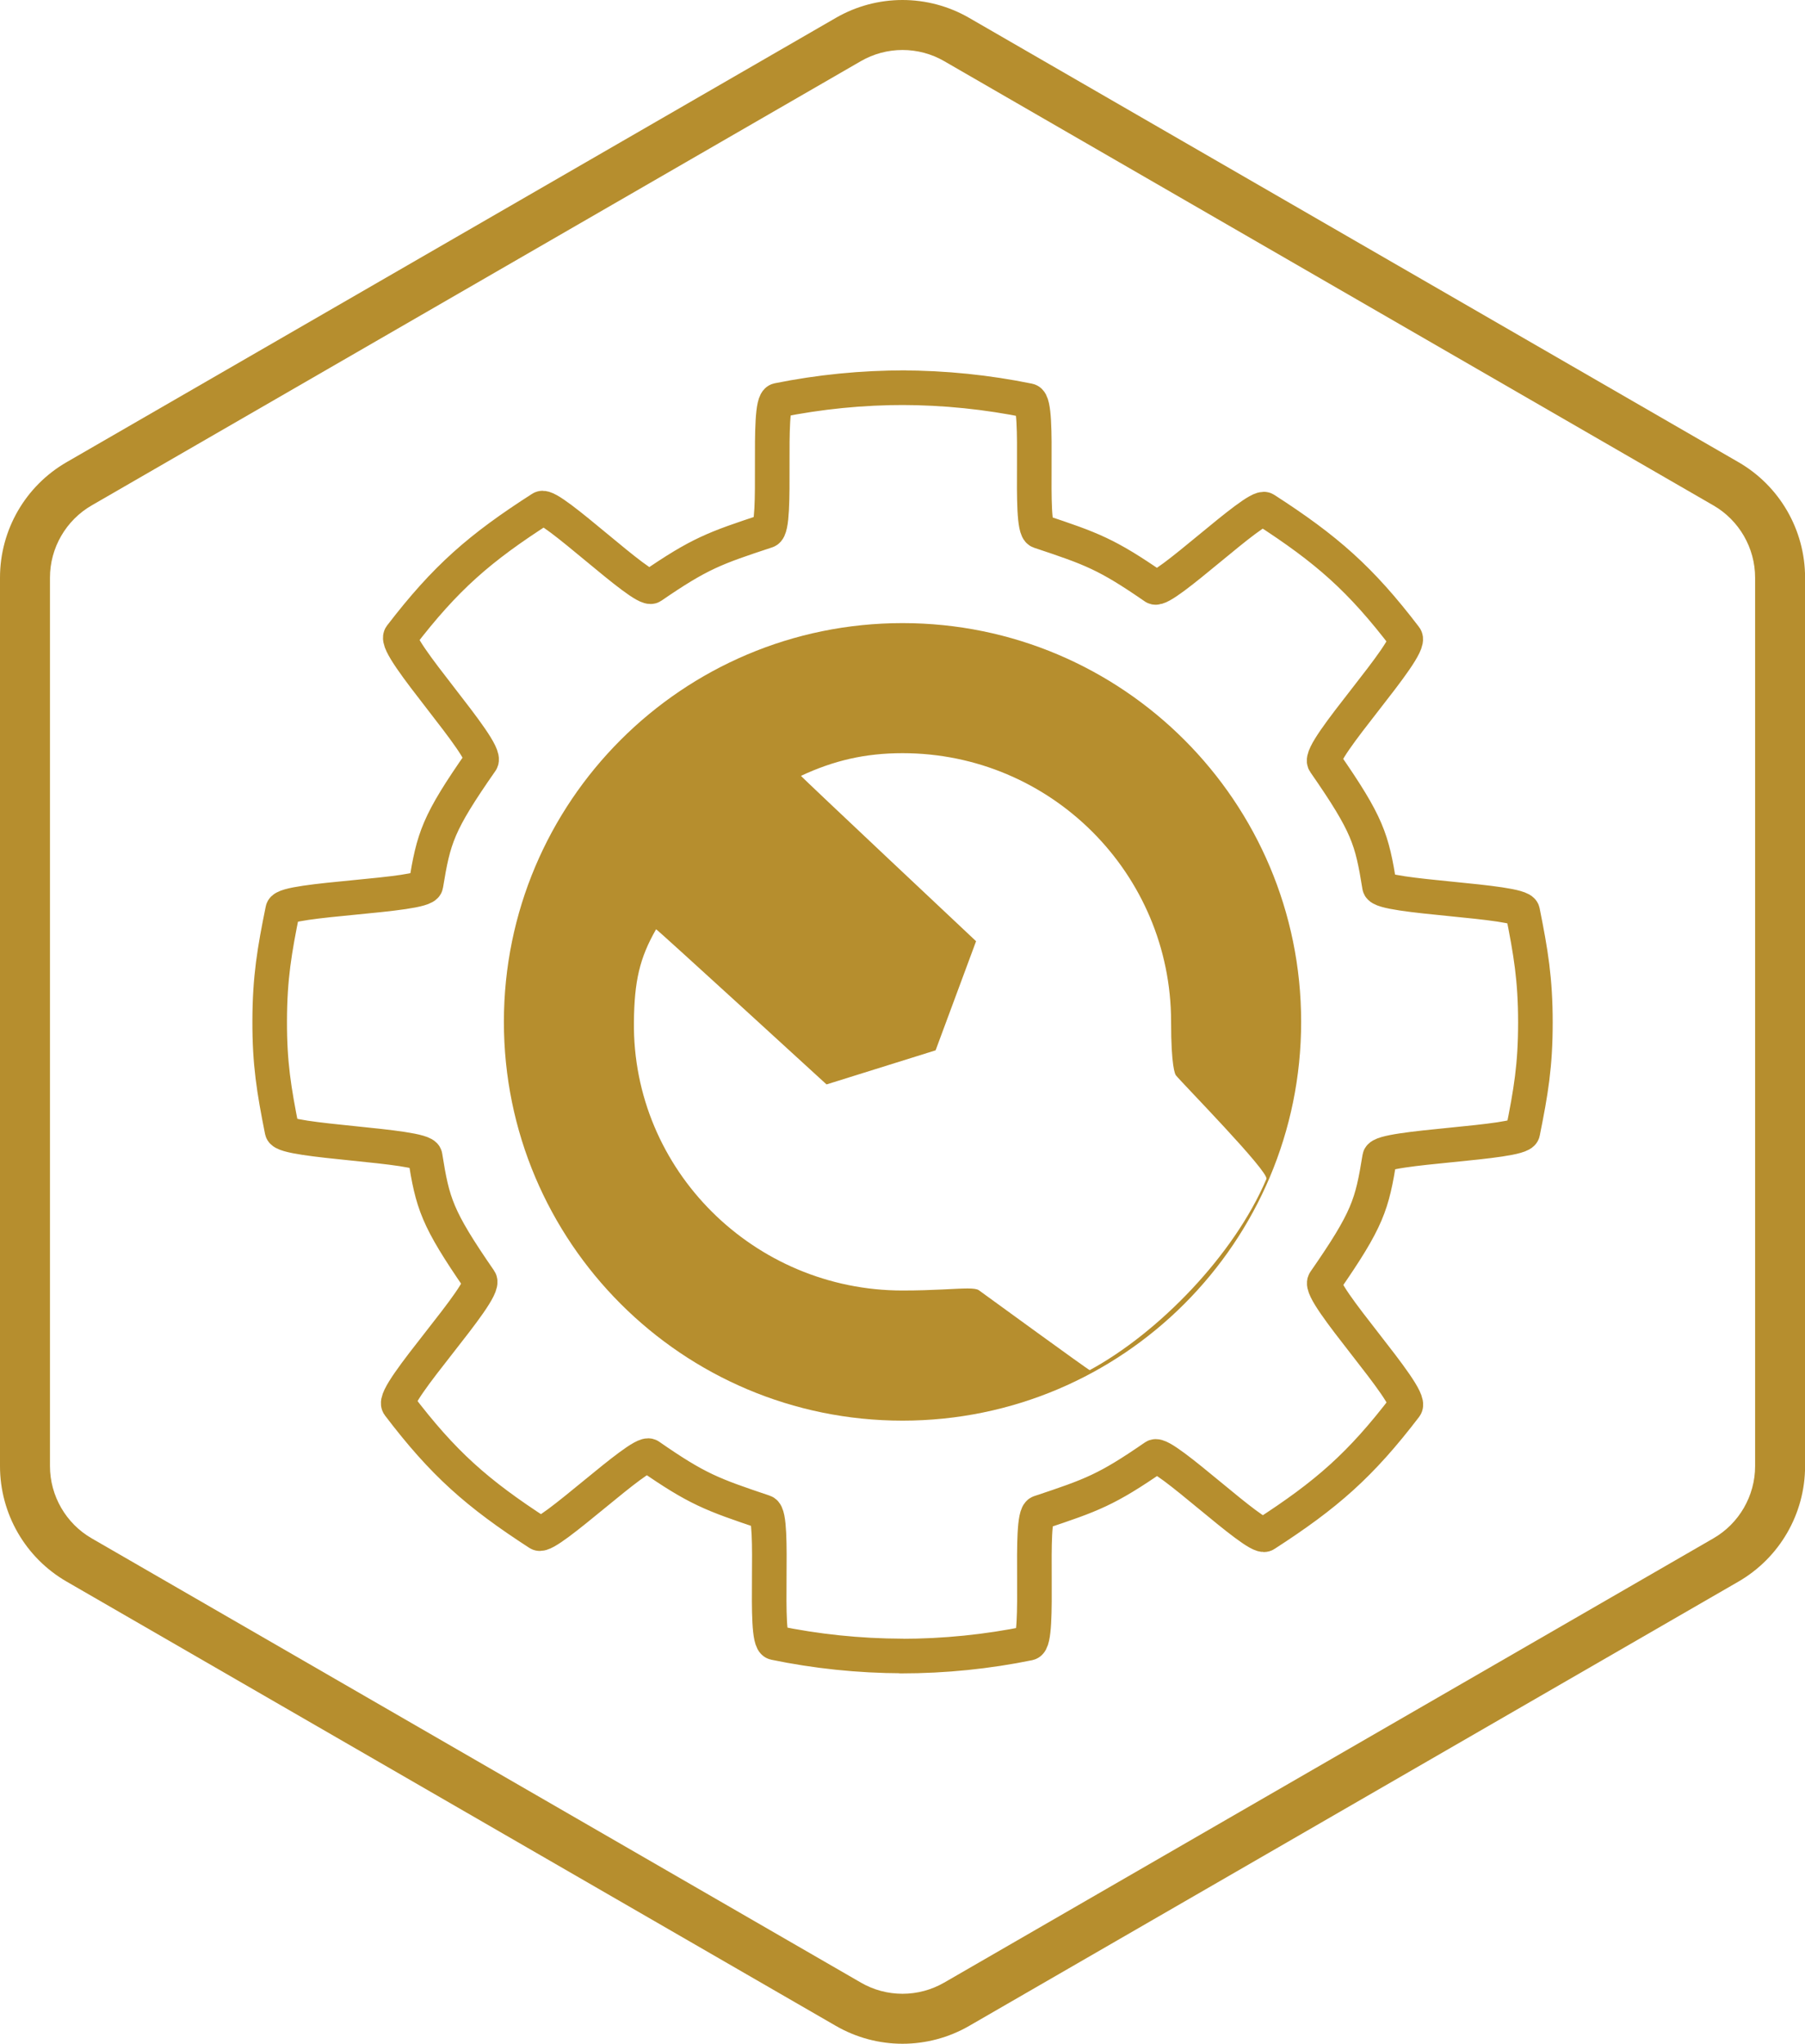 <svg xmlns="http://www.w3.org/2000/svg" id="Layer_1" viewBox="0 0 469.65 531.58"><defs><style>.cls-1{fill:#b68e2e;}.cls-2{fill:none;stroke:#b68e2e;stroke-linejoin:round;stroke-width:9px;}</style></defs><path class="cls-1" d="m234.83,13c3.8,0,7.55,1,10.85,2.91l200.14,115.55c6.69,3.86,10.85,11.06,10.85,18.78v231.1c0,7.72-4.16,14.92-10.85,18.78l-200.14,115.55c-3.29,1.9-7.04,2.91-10.85,2.91s-7.55-1-10.84-2.91L23.85,400.12c-6.69-3.86-10.85-11.06-10.85-18.78v-231.1c0-7.72,4.16-14.92,10.85-18.78L223.98,15.91c3.29-1.9,7.04-2.91,10.84-2.91m0-13c-5.99,0-11.98,1.55-17.34,4.65L17.35,120.2C6.61,126.39,0,137.85,0,150.24v231.1c0,12.39,6.61,23.85,17.35,30.04l200.14,115.55c5.37,3.1,11.36,4.65,17.34,4.65s11.98-1.55,17.35-4.65l200.14-115.55c10.73-6.2,17.35-17.65,17.35-30.04v-231.1c0-12.39-6.61-23.85-17.35-30.04L252.17,4.65c-5.37-3.1-11.36-4.65-17.35-4.65h0Z"></path><path class="cls-2" d="m234.83,430.72c-11.4-.03-22.52-1.21-33.26-3.44-3.04-.63.18-33.01-2.74-34-13.62-4.58-17.42-5.95-29.89-14.6-2.26-1.57-26.45,21.65-28.75,20.16-16.1-10.43-24.87-18.18-36.45-33.41-2.13-2.8,23.09-29.51,21.09-32.42-11.26-16.32-12.25-19.98-14.22-32.29-.46-2.88-36.66-3.75-37.23-6.63-2.1-10.57-3.24-17.4-3.21-28.59h0c.03-11.19,1.24-18.3,3.39-28.86.59-2.88,36.79-3.57,37.26-6.45,2.03-12.3,3.03-15.95,14.38-32.22,2.02-2.9-23.07-29.73-20.92-32.53,11.65-15.17,20.47-22.87,36.62-33.22,2.31-1.48,26.38,21.86,28.65,20.31,12.52-8.59,16.32-9.93,29.97-14.44,2.92-.97-.13-33.37,2.91-33.98,10.75-2.17,21.88-3.3,33.28-3.27h-1.32c11.4.01,22.52,1.17,33.27,3.37,3.04.62-.1,33.01,2.82,33.99,13.63,4.54,17.43,5.9,29.93,14.52,2.27,1.56,26.39-21.72,28.7-20.23,16.12,10.39,24.92,18.11,36.53,33.32,2.14,2.8-23.02,29.57-21,32.47,11.31,16.29,12.3,19.95,14.3,32.26.47,2.88,36.67,3.66,37.24,6.54,2.12,10.57,3.32,17.67,3.32,28.86h0c0,11.19-1.16,18.02-3.29,28.59-.58,2.88-36.78,3.66-37.24,6.54-2,12.3-2.99,15.96-14.3,32.26-2.01,2.9,23.14,29.67,21,32.47-11.62,15.2-20.41,22.92-36.53,33.32-2.31,1.49-26.43-21.8-28.7-20.23-12.5,8.62-16.29,9.98-29.93,14.52-2.92.97.22,33.37-2.82,33.99-10.75,2.2-21.87,3.35-33.27,3.35l.42-.02Z"></path><g><path class="cls-1" d="m208.17,245.27c-5.54-5.06-11.1-10.12-15.28-13.92-2.13-1.93-3.91-3.54-5.17-4.67-3.32-2.98-8.34-7.47-17-7.47h-2.4c4.88-6.94,10.82-13.1,17.58-18.21-.46,10.03,5.78,15.99,8.91,18.98,1.26,1.21,3.07,2.92,5.23,4.97,4.28,4.05,9.99,9.43,15.7,14.81,4.16,3.92,8.32,7.83,11.93,11.23l-1.49,4.03-5.48,1.71c-3.71-3.39-8.12-7.42-12.53-11.45Z"></path><path class="cls-1" d="m234.83,162.07c-57.28,0-103.72,46.44-103.72,103.72s46.44,103.72,103.72,103.72,103.72-46.44,103.72-103.72-46.44-103.72-103.72-103.72h0Zm-19.77,119.99l28.38-8.87,10.53-28.38s-45.7-42.94-45.56-43.01c8.46-3.96,16.63-5.9,26.42-5.9,38.59,0,69.88,31.29,69.88,69.88,0,11.54,1.03,13.61,1.23,13.88,1.21,1.61,24.36,25.15,23.57,27-8.48,19.95-28.18,40.07-45.97,49.71,0,0,0,0,0,0-.31,0-26.78-19.29-28.85-20.78-.48-.34-1.45-.46-2.95-.46-3.18,0-8.72.53-16.92.53-38.59,0-70.31-31.29-69.88-69.88.12-10.55,1.45-16.54,5.77-24.08,0,0,0,0,0,0,.28,0,44.34,40.35,44.34,40.35h0Z"></path></g></svg>